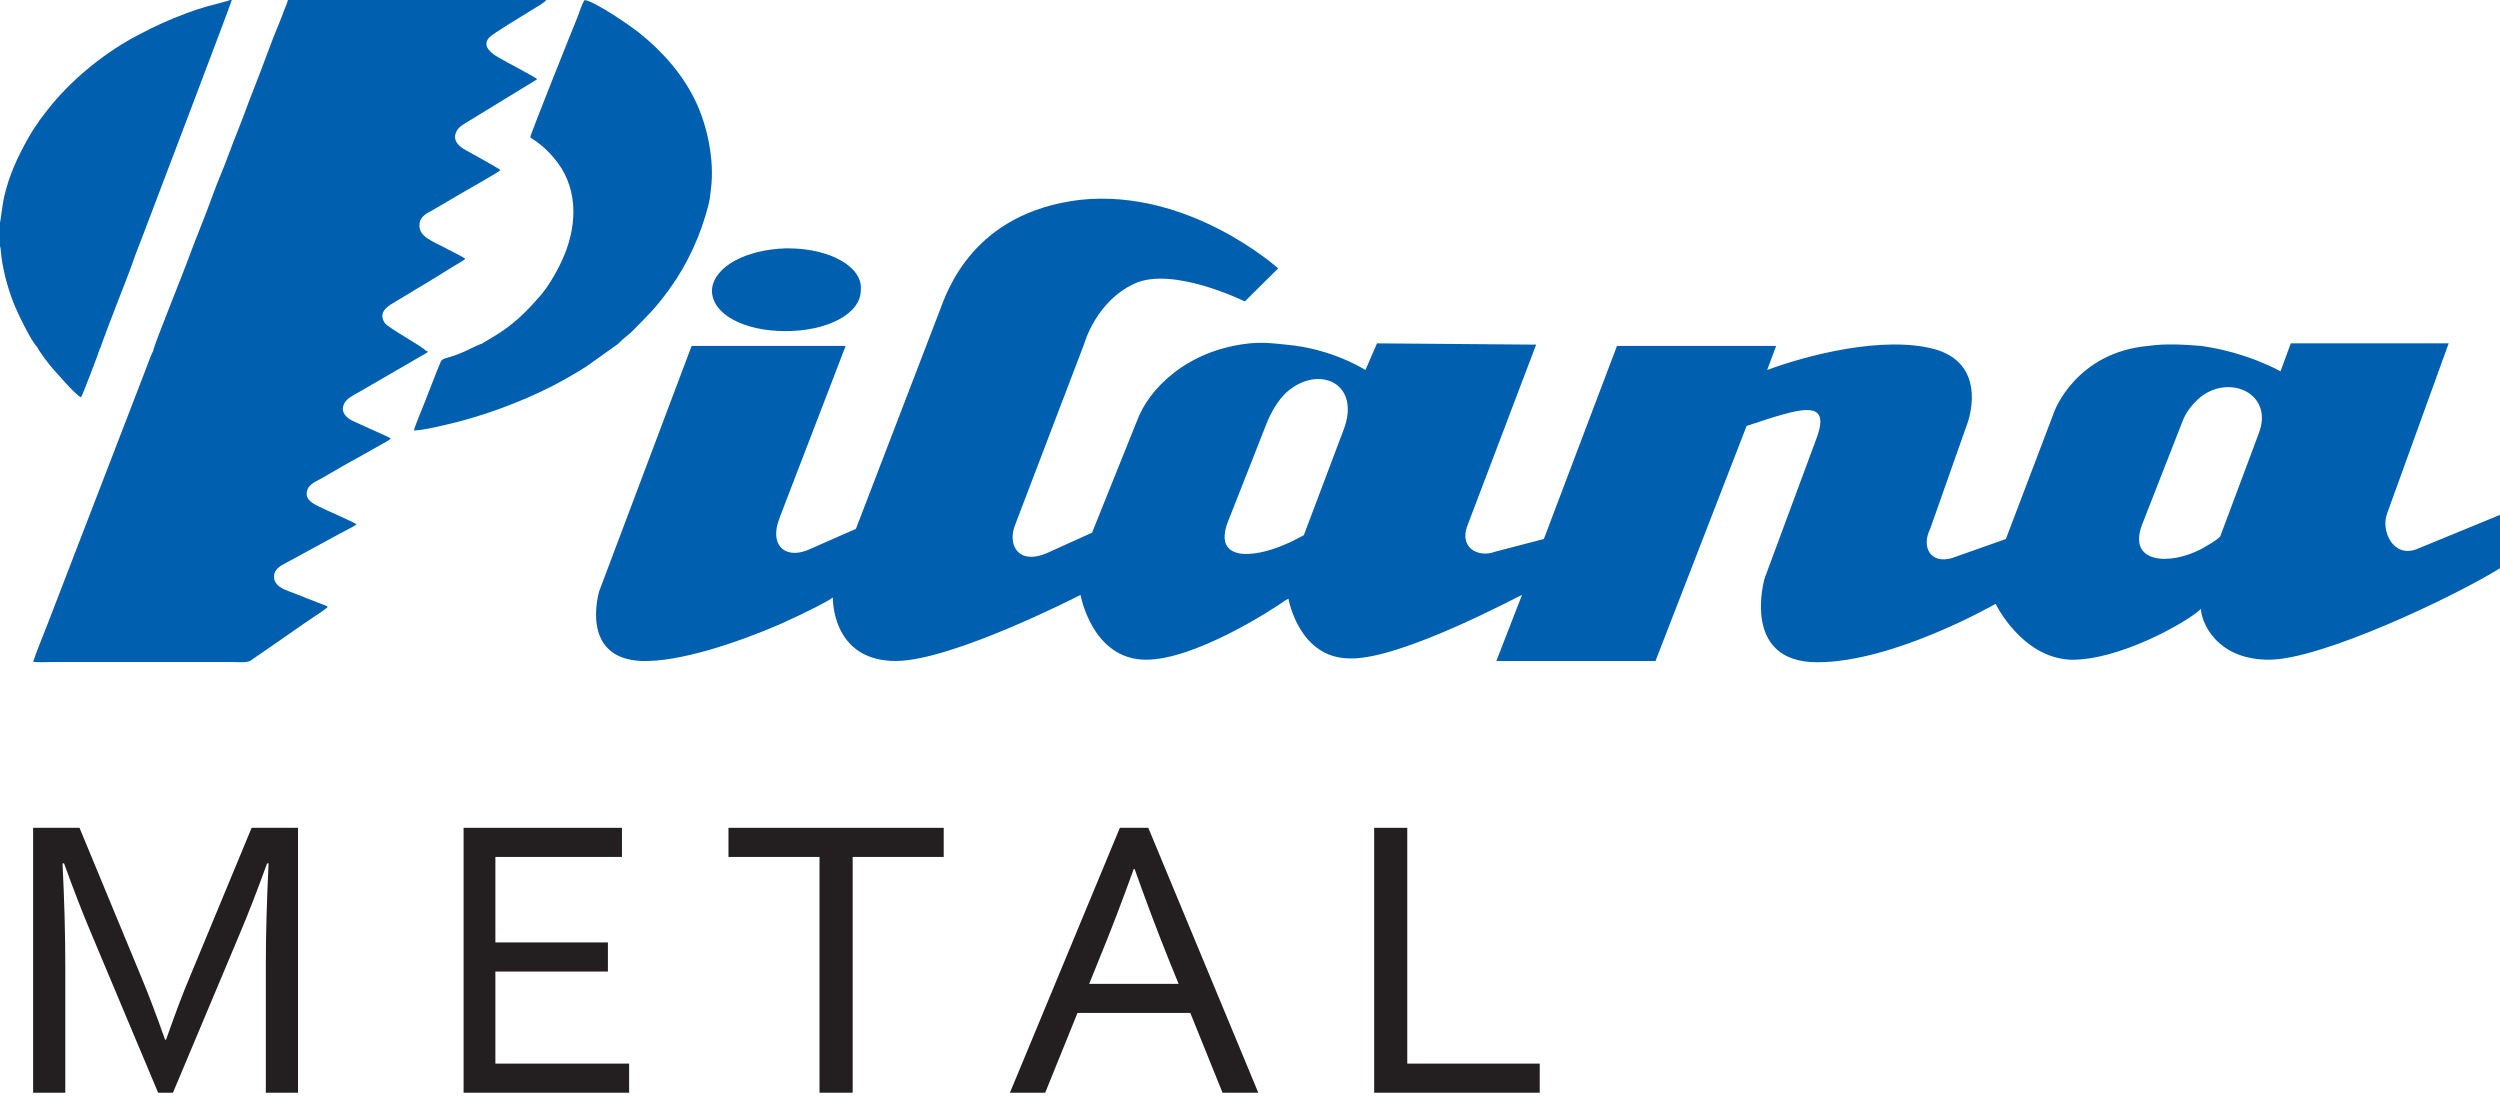 <svg xmlns="http://www.w3.org/2000/svg" xmlns:xlink="http://www.w3.org/1999/xlink" width="141px" height="62px" viewBox="0 0 141 62"><title>Group 11</title><g id="Page-1" stroke="none" stroke-width="1" fill="none" fill-rule="evenodd"><g id="Pilana---rozcestnik" transform="translate(-1042, -549)"><g id="Group-14-Copy-2" transform="translate(929, 485)"><g id="Group-11" transform="translate(113, 64)"><path d="M44.314,18.675 C41.904,18.675 40.152,17.7 40.152,16.376 C40.225,15.052 42.051,14.076 44.314,14.007 L44.46,14.007 C46.796,14.007 48.695,15.052 48.548,16.376 C48.548,17.7 46.65,18.675 44.314,18.675" id="Fill-1" fill="#0060AF"></path><path d="M124.134,34.341 C124.134,34.986 124.93,37.208 127.97,37.208 C130.938,37.208 138.466,33.625 141,32.048 L141,29.039 L136.295,30.974 C134.992,31.475 134.268,29.97 134.63,28.967 L138.105,19.365 L129.201,19.365 L128.622,20.942 C128.622,20.942 126.74,19.867 124.134,19.509 C123.193,19.437 122.18,19.365 121.166,19.509 C117.113,19.867 115.882,23.163 115.882,23.163 L113.131,30.4 L110.091,31.475 C108.861,31.833 108.354,30.83 108.861,29.827 L110.96,23.88 C110.96,23.88 112.19,20.655 109.223,19.724 C106.255,18.864 101.767,20.082 99.668,20.87 L100.174,19.509 L91.198,19.509 L87.073,30.4 L84.322,31.117 C83.381,31.475 82.223,30.902 82.802,29.54 L86.638,19.437 L77.662,19.365 L77.011,20.87 C77.011,20.87 75.129,19.652 72.523,19.437 C71.872,19.365 71.22,19.294 70.496,19.365 C66.949,19.724 64.778,21.945 64.126,23.736 L61.593,30.042 L59.059,31.189 C57.394,31.905 56.815,30.687 57.25,29.612 L61.158,19.365 C61.158,19.365 61.81,17.001 63.981,15.997 C66.153,14.994 70.207,17.001 70.207,17.001 L72.089,15.138 C72.089,15.138 67.094,10.624 60.941,11.268 C54.861,11.985 53.413,16.427 52.979,17.574 L48.274,29.827 L45.668,30.974 C44.872,31.332 44.293,31.189 44.003,30.83 C43.713,30.472 43.713,29.899 43.931,29.325 L44.003,29.111 L47.695,19.509 L44.003,19.509 L39.008,19.509 L33.797,33.338 C33.797,33.338 32.639,37.136 36.185,37.279 C38.357,37.351 41.687,36.204 44.003,35.201 C45.595,34.485 46.826,33.84 46.971,33.696 C46.971,34.413 47.261,37.279 50.518,37.279 C53.703,37.279 60.941,33.553 60.941,33.553 C60.941,33.553 61.593,37.208 64.633,37.208 C67.384,37.208 71.727,34.413 72.523,33.84 L72.668,33.768 C72.668,33.768 73.247,37.136 76.142,37.136 C79.038,37.208 85.77,33.553 85.842,33.553 L84.394,37.279 L93.37,37.279 L98.509,24.023 C101.549,23.02 103.36,22.375 102.418,24.811 L99.523,32.622 C99.523,32.622 98.148,37.351 102.491,37.351 C106.834,37.351 112.552,34.055 112.552,34.055 C112.552,34.055 114,37.064 116.751,37.208 C119.502,37.279 123.41,35.058 124.134,34.341 Z M124.134,22.375 C125.799,21.085 128.26,22.232 127.391,24.453 L125.22,30.257 C124.93,30.544 124.496,30.759 124.134,30.974 C122.324,31.905 120.008,31.762 120.804,29.612 L123.048,23.88 C123.265,23.235 123.7,22.733 124.134,22.375 Z M72.523,22.16 C74.333,20.512 76.794,21.587 75.78,24.238 L73.536,30.185 C73.247,30.329 72.885,30.544 72.523,30.687 C70.569,31.547 68.397,31.618 69.266,29.397 L71.437,23.88 C71.727,23.163 72.089,22.59 72.523,22.16 L72.523,22.16 Z" id="Fill-2" fill="#0060AF"></path><path d="M8.633,19.772 C8.673,19.8 8.671,19.778 8.629,19.807 C8.562,19.903 8.267,20.712 8.195,20.898 L2.697,35.16 C2.498,35.688 2,36.892 1.868,37.329 C2.218,37.366 2.726,37.337 3.093,37.337 L12.991,37.337 C13.278,37.337 13.939,37.401 14.143,37.254 C14.392,37.074 14.622,36.918 14.872,36.749 C15.851,36.082 16.813,35.384 17.793,34.731 C17.944,34.631 18.407,34.326 18.491,34.228 L18.371,34.155 C18.331,34.138 18.272,34.117 18.231,34.101 C18.135,34.064 18.042,34.033 17.947,33.995 C17.753,33.919 17.577,33.849 17.386,33.775 C17.015,33.632 16.663,33.483 16.288,33.346 C15.944,33.22 15.504,33.022 15.461,32.608 C15.411,32.119 15.801,31.919 16.131,31.746 C16.47,31.57 16.809,31.378 17.142,31.197 L19.14,30.109 C19.338,29.995 19.974,29.696 20.11,29.568 C19.69,29.326 18.552,28.85 17.991,28.571 C17.677,28.414 17.22,28.203 17.307,27.727 C17.377,27.334 17.76,27.185 18.1,26.998 C18.698,26.666 19.508,26.174 20.089,25.866 L21.587,25.023 C21.658,24.984 21.989,24.809 22.037,24.731 C21.923,24.647 21.674,24.549 21.518,24.476 L19.905,23.745 C19.578,23.588 19.191,23.276 19.392,22.806 C19.534,22.474 19.897,22.311 20.234,22.12 L23.938,19.973 C24.137,19.856 24.107,19.895 24.118,19.805 L24.018,19.784 C23.868,19.565 21.886,18.489 21.708,18.225 C21.255,17.56 21.968,17.215 22.42,16.941 C23.324,16.393 24.435,15.742 25.312,15.183 L26.162,14.668 C26.194,14.643 26.198,14.635 26.211,14.622 L26.237,14.586 C26.075,14.466 25.484,14.188 25.245,14.055 C24.471,13.619 23.543,13.382 23.666,12.578 C23.729,12.169 24.119,12.014 24.425,11.837 C25.072,11.459 25.69,11.1 26.332,10.721 C26.589,10.57 28.145,9.699 28.223,9.594 C28.131,9.492 26.513,8.603 26.266,8.468 C25.972,8.306 25.563,8.018 25.689,7.554 C25.794,7.164 26.156,7.008 26.471,6.808 L30.3,4.467 C30.226,4.374 28.827,3.642 28.585,3.502 C28.197,3.277 27.006,2.768 27.589,2.118 C27.797,1.884 29.603,0.816 30.017,0.55 C30.194,0.436 30.719,0.142 30.815,0 L16.237,0 C16.213,0.153 16.074,0.455 16.005,0.632 C15.931,0.821 15.862,1.033 15.771,1.244 C15.314,2.313 14.799,3.803 14.343,4.942 C14.006,5.778 13.717,6.622 13.388,7.431 C13.054,8.251 12.781,9.065 12.435,9.886 C12.093,10.697 11.806,11.568 11.484,12.37 C11.147,13.21 10.844,13.992 10.534,14.83 C10.231,15.642 8.815,19.156 8.633,19.772" id="Fill-3" fill="#0060AF"></path><path d="M27.193,19.374 C27.174,19.419 27.189,19.412 27.147,19.387 C26.634,19.59 26.377,19.787 25.592,20.064 C25.155,20.218 24.942,20.203 24.853,20.412 C24.57,21.085 24.221,22.015 23.942,22.718 C23.83,22.997 23.385,24.068 23.344,24.278 C23.851,24.269 24.616,24.076 25.125,23.962 C27.124,23.512 29.352,22.694 31.156,21.769 C31.741,21.47 32.541,21.012 33.098,20.651 L34.882,19.379 C34.96,19.273 35.291,18.993 35.414,18.897 C35.517,18.817 35.583,18.758 35.674,18.664 C36.614,17.707 36.946,17.42 37.774,16.279 C38.787,14.881 39.541,13.219 39.97,11.506 C40.039,11.233 40.057,10.96 40.096,10.666 C40.308,9.047 39.896,7.108 39.236,5.717 C38.527,4.224 37.373,2.907 36.078,1.874 C35.498,1.411 33.593,0.105 32.977,0 C32.829,0.179 32.673,0.715 32.571,0.965 C32.251,1.743 29.917,7.566 29.908,7.741 C30.021,7.838 30.162,7.915 30.277,8 C30.663,8.284 30.883,8.503 31.209,8.872 C32.601,10.457 32.584,12.554 31.826,14.392 C31.526,15.118 30.977,16.102 30.481,16.67 C29.713,17.552 28.989,18.29 27.923,18.933" id="Fill-4" fill="#0060AF"></path><path d="M0,12.559 L0,13.893 C0.031,13.949 0.037,14.052 0.042,14.116 C0.124,15.091 0.408,16.173 0.754,17.058 C0.98,17.635 1.721,19.174 2.095,19.579 L2.121,19.619 C2.202,19.805 2.791,20.589 2.957,20.769 C3.26,21.097 4.182,22.203 4.568,22.411 C4.641,22.335 5.581,19.868 5.647,19.619 L5.679,19.587 C5.704,19.437 6.483,17.42 6.6,17.116 C6.848,16.474 7.32,15.292 7.526,14.683 C7.67,14.253 7.84,13.86 7.993,13.452 C8.405,12.35 13.013,0.265 13.073,0 L12.967,0 C12.912,0.052 11.9,0.296 11.73,0.346 C11.326,0.463 10.912,0.595 10.532,0.739 C9.425,1.16 8.82,1.437 7.789,1.975 C5.999,2.91 4.225,4.327 2.93,5.887 C2.442,6.477 1.992,7.082 1.608,7.759 C0.993,8.844 0.497,9.912 0.218,11.17 C0.152,11.474 0.019,12.525 0,12.559" id="Fill-5" fill="#0060AF"></path><polyline id="Fill-6" fill="#231F20" points="79.37 46.689 79.37 59.987 86.841 59.987 86.841 61.629 77.503 61.629 77.503 46.689"></polyline><path d="M63.944,49.01 C63.272,50.873 62.624,52.562 61.998,54.083 L61.431,55.489 L66.473,55.489 L65.902,54.083 C65.28,52.531 64.643,50.843 63.991,49.01 L63.944,49.01 Z M56.96,61.629 L63.16,46.689 L64.764,46.689 L70.967,61.629 L68.951,61.629 L67.133,57.128 L60.771,57.128 L58.949,61.629 L56.96,61.629 Z" id="Fill-7" fill="#231F20"></path><polyline id="Fill-8" fill="#231F20" points="48.091 61.629 46.221 61.629 46.221 48.331 41.086 48.331 41.086 46.689 53.225 46.689 53.225 48.331 48.091 48.331"></polyline><polyline id="Fill-9" fill="#231F20" points="27.94 59.987 35.483 59.987 35.483 61.629 26.146 61.629 26.146 46.689 35.078 46.689 35.078 48.331 27.94 48.331 27.94 53.153 34.286 53.153 34.286 54.795 27.94 54.795"></polyline><path d="M9.754,61.629 L8.918,61.629 L5.171,52.707 C4.651,51.48 4.134,50.142 3.614,48.697 L3.527,48.697 C3.629,50.774 3.682,52.676 3.682,54.403 L3.682,61.629 L1.868,61.629 L1.868,46.689 L4.484,46.689 L7.984,55.142 C8.387,56.11 8.827,57.273 9.309,58.637 L9.366,58.637 C9.898,57.124 10.338,55.962 10.688,55.142 L14.192,46.689 L16.808,46.689 L16.808,61.629 L14.993,61.629 L14.993,54.403 C14.993,52.714 15.046,50.813 15.149,48.697 L15.062,48.697 C14.511,50.226 13.991,51.56 13.505,52.707" id="Fill-10" fill="#231F20"></path></g></g></g></g></svg>